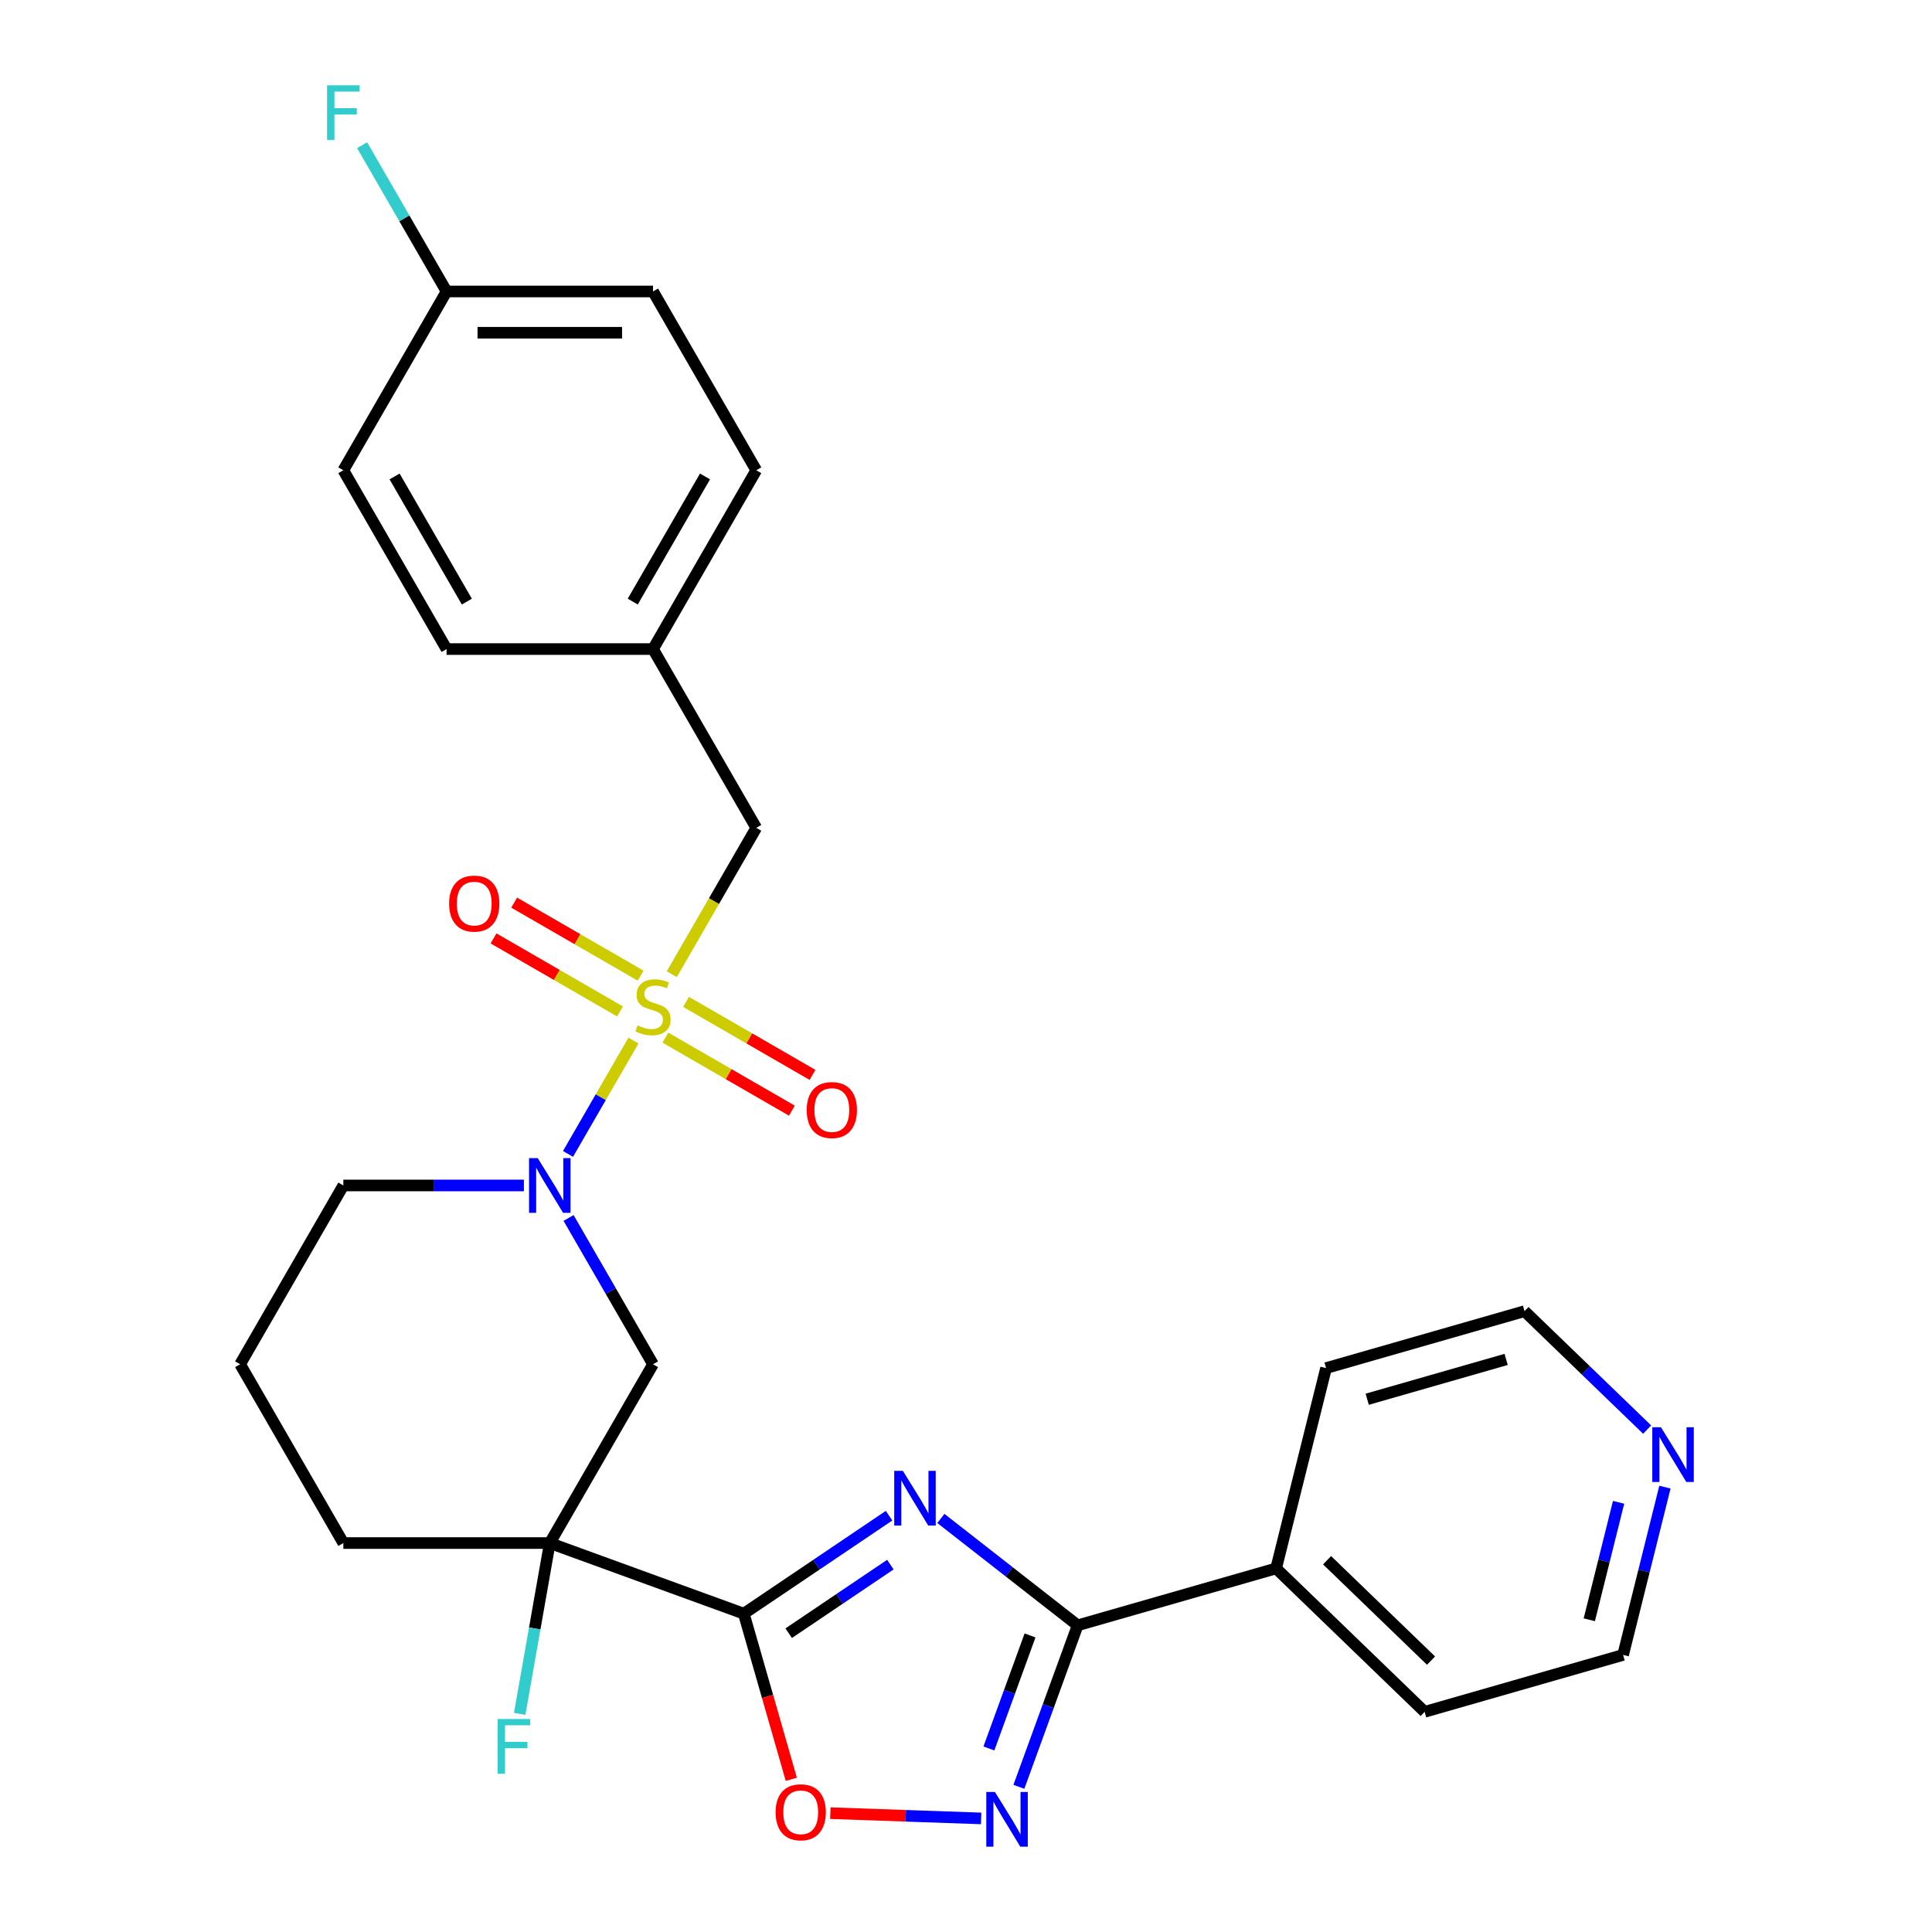 <?xml version='1.0' encoding='iso-8859-1'?>
<svg version='1.1' baseProfile='full'
              xmlns='http://www.w3.org/2000/svg'
                      xmlns:rdkit='http://www.rdkit.org/xml'
                      xmlns:xlink='http://www.w3.org/1999/xlink'
                  xml:space='preserve'
width='1000px' height='1000px' viewBox='0 0 1000 1000'>
<!-- END OF HEADER -->
<rect style='opacity:1.0;fill:#FFFFFF;stroke:none' width='1000' height='1000' x='0' y='0'> </rect>
<path class='bond-3' d='M 327.873,538.596 L 310.936,567.931' style='fill:none;fill-rule:evenodd;stroke:#CCCC00;stroke-width:6px;stroke-linecap:butt;stroke-linejoin:miter;stroke-opacity:1' />
<path class='bond-3' d='M 310.936,567.931 L 294,597.266' style='fill:none;fill-rule:evenodd;stroke:#0000FF;stroke-width:6px;stroke-linecap:butt;stroke-linejoin:miter;stroke-opacity:1' />
<path class='bond-8' d='M 347.701,504.253 L 369.569,466.376' style='fill:none;fill-rule:evenodd;stroke:#CCCC00;stroke-width:6px;stroke-linecap:butt;stroke-linejoin:miter;stroke-opacity:1' />
<path class='bond-8' d='M 369.569,466.376 L 391.437,428.499' style='fill:none;fill-rule:evenodd;stroke:#000000;stroke-width:6px;stroke-linecap:butt;stroke-linejoin:miter;stroke-opacity:1' />
<path class='bond-9' d='M 331.598,505.006 L 298.867,486.108' style='fill:none;fill-rule:evenodd;stroke:#CCCC00;stroke-width:6px;stroke-linecap:butt;stroke-linejoin:miter;stroke-opacity:1' />
<path class='bond-9' d='M 298.867,486.108 L 266.136,467.211' style='fill:none;fill-rule:evenodd;stroke:#FF0000;stroke-width:6px;stroke-linecap:butt;stroke-linejoin:miter;stroke-opacity:1' />
<path class='bond-9' d='M 320.912,523.515 L 288.181,504.618' style='fill:none;fill-rule:evenodd;stroke:#CCCC00;stroke-width:6px;stroke-linecap:butt;stroke-linejoin:miter;stroke-opacity:1' />
<path class='bond-9' d='M 288.181,504.618 L 255.45,485.72' style='fill:none;fill-rule:evenodd;stroke:#FF0000;stroke-width:6px;stroke-linecap:butt;stroke-linejoin:miter;stroke-opacity:1' />
<path class='bond-10' d='M 344.415,537.084 L 377.145,555.981' style='fill:none;fill-rule:evenodd;stroke:#CCCC00;stroke-width:6px;stroke-linecap:butt;stroke-linejoin:miter;stroke-opacity:1' />
<path class='bond-10' d='M 377.145,555.981 L 409.876,574.879' style='fill:none;fill-rule:evenodd;stroke:#FF0000;stroke-width:6px;stroke-linecap:butt;stroke-linejoin:miter;stroke-opacity:1' />
<path class='bond-10' d='M 355.101,518.575 L 387.832,537.472' style='fill:none;fill-rule:evenodd;stroke:#CCCC00;stroke-width:6px;stroke-linecap:butt;stroke-linejoin:miter;stroke-opacity:1' />
<path class='bond-10' d='M 387.832,537.472 L 420.563,556.369' style='fill:none;fill-rule:evenodd;stroke:#FF0000;stroke-width:6px;stroke-linecap:butt;stroke-linejoin:miter;stroke-opacity:1' />
<path class='bond-0' d='M 460.174,784.52 L 422.583,809.875' style='fill:none;fill-rule:evenodd;stroke:#0000FF;stroke-width:6px;stroke-linecap:butt;stroke-linejoin:miter;stroke-opacity:1' />
<path class='bond-0' d='M 422.583,809.875 L 384.993,835.231' style='fill:none;fill-rule:evenodd;stroke:#000000;stroke-width:6px;stroke-linecap:butt;stroke-linejoin:miter;stroke-opacity:1' />
<path class='bond-0' d='M 460.848,809.845 L 434.535,827.594' style='fill:none;fill-rule:evenodd;stroke:#0000FF;stroke-width:6px;stroke-linecap:butt;stroke-linejoin:miter;stroke-opacity:1' />
<path class='bond-0' d='M 434.535,827.594 L 408.221,845.343' style='fill:none;fill-rule:evenodd;stroke:#000000;stroke-width:6px;stroke-linecap:butt;stroke-linejoin:miter;stroke-opacity:1' />
<path class='bond-4' d='M 486.997,785.952 L 522.396,813.609' style='fill:none;fill-rule:evenodd;stroke:#0000FF;stroke-width:6px;stroke-linecap:butt;stroke-linejoin:miter;stroke-opacity:1' />
<path class='bond-4' d='M 522.396,813.609 L 557.794,841.265' style='fill:none;fill-rule:evenodd;stroke:#000000;stroke-width:6px;stroke-linecap:butt;stroke-linejoin:miter;stroke-opacity:1' />
<path class='bond-1' d='M 384.993,835.231 L 284.575,798.682' style='fill:none;fill-rule:evenodd;stroke:#000000;stroke-width:6px;stroke-linecap:butt;stroke-linejoin:miter;stroke-opacity:1' />
<path class='bond-6' d='M 384.993,835.231 L 397.284,878.096' style='fill:none;fill-rule:evenodd;stroke:#000000;stroke-width:6px;stroke-linecap:butt;stroke-linejoin:miter;stroke-opacity:1' />
<path class='bond-6' d='M 397.284,878.096 L 409.576,920.962' style='fill:none;fill-rule:evenodd;stroke:#FF0000;stroke-width:6px;stroke-linecap:butt;stroke-linejoin:miter;stroke-opacity:1' />
<path class='bond-2' d='M 284.575,798.682 L 338.006,706.136' style='fill:none;fill-rule:evenodd;stroke:#000000;stroke-width:6px;stroke-linecap:butt;stroke-linejoin:miter;stroke-opacity:1' />
<path class='bond-12' d='M 284.575,798.682 L 276.781,842.885' style='fill:none;fill-rule:evenodd;stroke:#000000;stroke-width:6px;stroke-linecap:butt;stroke-linejoin:miter;stroke-opacity:1' />
<path class='bond-12' d='M 276.781,842.885 L 268.986,887.089' style='fill:none;fill-rule:evenodd;stroke:#33CCCC;stroke-width:6px;stroke-linecap:butt;stroke-linejoin:miter;stroke-opacity:1' />
<path class='bond-29' d='M 284.575,798.682 L 177.713,798.682' style='fill:none;fill-rule:evenodd;stroke:#000000;stroke-width:6px;stroke-linecap:butt;stroke-linejoin:miter;stroke-opacity:1' />
<path class='bond-7' d='M 294.293,630.422 L 316.149,668.279' style='fill:none;fill-rule:evenodd;stroke:#0000FF;stroke-width:6px;stroke-linecap:butt;stroke-linejoin:miter;stroke-opacity:1' />
<path class='bond-7' d='M 316.149,668.279 L 338.006,706.136' style='fill:none;fill-rule:evenodd;stroke:#000000;stroke-width:6px;stroke-linecap:butt;stroke-linejoin:miter;stroke-opacity:1' />
<path class='bond-16' d='M 271.163,613.59 L 224.438,613.59' style='fill:none;fill-rule:evenodd;stroke:#0000FF;stroke-width:6px;stroke-linecap:butt;stroke-linejoin:miter;stroke-opacity:1' />
<path class='bond-16' d='M 224.438,613.59 L 177.713,613.59' style='fill:none;fill-rule:evenodd;stroke:#000000;stroke-width:6px;stroke-linecap:butt;stroke-linejoin:miter;stroke-opacity:1' />
<path class='bond-11' d='M 557.794,841.265 L 660.517,811.81' style='fill:none;fill-rule:evenodd;stroke:#000000;stroke-width:6px;stroke-linecap:butt;stroke-linejoin:miter;stroke-opacity:1' />
<path class='bond-30' d='M 557.794,841.265 L 542.583,883.058' style='fill:none;fill-rule:evenodd;stroke:#000000;stroke-width:6px;stroke-linecap:butt;stroke-linejoin:miter;stroke-opacity:1' />
<path class='bond-30' d='M 542.583,883.058 L 527.372,924.851' style='fill:none;fill-rule:evenodd;stroke:#0000FF;stroke-width:6px;stroke-linecap:butt;stroke-linejoin:miter;stroke-opacity:1' />
<path class='bond-30' d='M 533.147,846.493 L 522.499,875.748' style='fill:none;fill-rule:evenodd;stroke:#000000;stroke-width:6px;stroke-linecap:butt;stroke-linejoin:miter;stroke-opacity:1' />
<path class='bond-30' d='M 522.499,875.748 L 511.851,905.003' style='fill:none;fill-rule:evenodd;stroke:#0000FF;stroke-width:6px;stroke-linecap:butt;stroke-linejoin:miter;stroke-opacity:1' />
<path class='bond-5' d='M 507.834,941.214 L 468.809,939.852' style='fill:none;fill-rule:evenodd;stroke:#0000FF;stroke-width:6px;stroke-linecap:butt;stroke-linejoin:miter;stroke-opacity:1' />
<path class='bond-5' d='M 468.809,939.852 L 429.784,938.489' style='fill:none;fill-rule:evenodd;stroke:#FF0000;stroke-width:6px;stroke-linecap:butt;stroke-linejoin:miter;stroke-opacity:1' />
<path class='bond-14' d='M 391.437,428.499 L 338.006,335.954' style='fill:none;fill-rule:evenodd;stroke:#000000;stroke-width:6px;stroke-linecap:butt;stroke-linejoin:miter;stroke-opacity:1' />
<path class='bond-26' d='M 660.517,811.81 L 686.369,708.122' style='fill:none;fill-rule:evenodd;stroke:#000000;stroke-width:6px;stroke-linecap:butt;stroke-linejoin:miter;stroke-opacity:1' />
<path class='bond-27' d='M 660.517,811.81 L 737.387,886.043' style='fill:none;fill-rule:evenodd;stroke:#000000;stroke-width:6px;stroke-linecap:butt;stroke-linejoin:miter;stroke-opacity:1' />
<path class='bond-27' d='M 686.894,807.571 L 740.704,859.534' style='fill:none;fill-rule:evenodd;stroke:#000000;stroke-width:6px;stroke-linecap:butt;stroke-linejoin:miter;stroke-opacity:1' />
<path class='bond-13' d='M 861.766,769.731 L 850.938,813.159' style='fill:none;fill-rule:evenodd;stroke:#0000FF;stroke-width:6px;stroke-linecap:butt;stroke-linejoin:miter;stroke-opacity:1' />
<path class='bond-13' d='M 850.938,813.159 L 840.11,856.587' style='fill:none;fill-rule:evenodd;stroke:#000000;stroke-width:6px;stroke-linecap:butt;stroke-linejoin:miter;stroke-opacity:1' />
<path class='bond-13' d='M 837.78,777.589 L 830.2,807.989' style='fill:none;fill-rule:evenodd;stroke:#0000FF;stroke-width:6px;stroke-linecap:butt;stroke-linejoin:miter;stroke-opacity:1' />
<path class='bond-13' d='M 830.2,807.989 L 822.621,838.388' style='fill:none;fill-rule:evenodd;stroke:#000000;stroke-width:6px;stroke-linecap:butt;stroke-linejoin:miter;stroke-opacity:1' />
<path class='bond-31' d='M 852.551,739.948 L 820.822,709.307' style='fill:none;fill-rule:evenodd;stroke:#0000FF;stroke-width:6px;stroke-linecap:butt;stroke-linejoin:miter;stroke-opacity:1' />
<path class='bond-31' d='M 820.822,709.307 L 789.092,678.666' style='fill:none;fill-rule:evenodd;stroke:#000000;stroke-width:6px;stroke-linecap:butt;stroke-linejoin:miter;stroke-opacity:1' />
<path class='bond-19' d='M 338.006,335.954 L 231.144,335.954' style='fill:none;fill-rule:evenodd;stroke:#000000;stroke-width:6px;stroke-linecap:butt;stroke-linejoin:miter;stroke-opacity:1' />
<path class='bond-20' d='M 338.006,335.954 L 391.437,243.408' style='fill:none;fill-rule:evenodd;stroke:#000000;stroke-width:6px;stroke-linecap:butt;stroke-linejoin:miter;stroke-opacity:1' />
<path class='bond-20' d='M 327.512,311.386 L 364.914,246.604' style='fill:none;fill-rule:evenodd;stroke:#000000;stroke-width:6px;stroke-linecap:butt;stroke-linejoin:miter;stroke-opacity:1' />
<path class='bond-15' d='M 177.713,798.682 L 124.281,706.136' style='fill:none;fill-rule:evenodd;stroke:#000000;stroke-width:6px;stroke-linecap:butt;stroke-linejoin:miter;stroke-opacity:1' />
<path class='bond-23' d='M 177.713,613.59 L 124.281,706.136' style='fill:none;fill-rule:evenodd;stroke:#000000;stroke-width:6px;stroke-linecap:butt;stroke-linejoin:miter;stroke-opacity:1' />
<path class='bond-17' d='M 231.144,150.863 L 338.006,150.863' style='fill:none;fill-rule:evenodd;stroke:#000000;stroke-width:6px;stroke-linecap:butt;stroke-linejoin:miter;stroke-opacity:1' />
<path class='bond-17' d='M 247.173,172.235 L 321.977,172.235' style='fill:none;fill-rule:evenodd;stroke:#000000;stroke-width:6px;stroke-linecap:butt;stroke-linejoin:miter;stroke-opacity:1' />
<path class='bond-18' d='M 231.144,150.863 L 209.287,113.006' style='fill:none;fill-rule:evenodd;stroke:#000000;stroke-width:6px;stroke-linecap:butt;stroke-linejoin:miter;stroke-opacity:1' />
<path class='bond-18' d='M 209.287,113.006 L 187.43,75.149' style='fill:none;fill-rule:evenodd;stroke:#33CCCC;stroke-width:6px;stroke-linecap:butt;stroke-linejoin:miter;stroke-opacity:1' />
<path class='bond-28' d='M 231.144,150.863 L 177.713,243.408' style='fill:none;fill-rule:evenodd;stroke:#000000;stroke-width:6px;stroke-linecap:butt;stroke-linejoin:miter;stroke-opacity:1' />
<path class='bond-21' d='M 231.144,335.954 L 177.713,243.408' style='fill:none;fill-rule:evenodd;stroke:#000000;stroke-width:6px;stroke-linecap:butt;stroke-linejoin:miter;stroke-opacity:1' />
<path class='bond-21' d='M 241.638,311.386 L 204.236,246.604' style='fill:none;fill-rule:evenodd;stroke:#000000;stroke-width:6px;stroke-linecap:butt;stroke-linejoin:miter;stroke-opacity:1' />
<path class='bond-22' d='M 391.437,243.408 L 338.006,150.863' style='fill:none;fill-rule:evenodd;stroke:#000000;stroke-width:6px;stroke-linecap:butt;stroke-linejoin:miter;stroke-opacity:1' />
<path class='bond-24' d='M 789.092,678.666 L 686.369,708.122' style='fill:none;fill-rule:evenodd;stroke:#000000;stroke-width:6px;stroke-linecap:butt;stroke-linejoin:miter;stroke-opacity:1' />
<path class='bond-24' d='M 779.575,703.629 L 707.669,724.248' style='fill:none;fill-rule:evenodd;stroke:#000000;stroke-width:6px;stroke-linecap:butt;stroke-linejoin:miter;stroke-opacity:1' />
<path class='bond-25' d='M 840.11,856.587 L 737.387,886.043' style='fill:none;fill-rule:evenodd;stroke:#000000;stroke-width:6px;stroke-linecap:butt;stroke-linejoin:miter;stroke-opacity:1' />
<path  class='atom-0' d='M 330.006 530.765
Q 330.326 530.885, 331.646 531.445
Q 332.966 532.005, 334.406 532.365
Q 335.886 532.685, 337.326 532.685
Q 340.006 532.685, 341.566 531.405
Q 343.126 530.085, 343.126 527.805
Q 343.126 526.245, 342.326 525.285
Q 341.566 524.325, 340.366 523.805
Q 339.166 523.285, 337.166 522.685
Q 334.646 521.925, 333.126 521.205
Q 331.646 520.485, 330.566 518.965
Q 329.526 517.445, 329.526 514.885
Q 329.526 511.325, 331.926 509.125
Q 334.366 506.925, 339.166 506.925
Q 342.446 506.925, 346.166 508.485
L 345.246 511.565
Q 341.846 510.165, 339.286 510.165
Q 336.526 510.165, 335.006 511.325
Q 333.486 512.445, 333.526 514.405
Q 333.526 515.925, 334.286 516.845
Q 335.086 517.765, 336.206 518.285
Q 337.366 518.805, 339.286 519.405
Q 341.846 520.205, 343.366 521.005
Q 344.886 521.805, 345.966 523.445
Q 347.086 525.045, 347.086 527.805
Q 347.086 531.725, 344.446 533.845
Q 341.846 535.925, 337.486 535.925
Q 334.966 535.925, 333.046 535.365
Q 331.166 534.845, 328.926 533.925
L 330.006 530.765
' fill='#CCCC00'/>
<path  class='atom-1' d='M 467.326 761.314
L 476.606 776.314
Q 477.526 777.794, 479.006 780.474
Q 480.486 783.154, 480.566 783.314
L 480.566 761.314
L 484.326 761.314
L 484.326 789.634
L 480.446 789.634
L 470.486 773.234
Q 469.326 771.314, 468.086 769.114
Q 466.886 766.914, 466.526 766.234
L 466.526 789.634
L 462.846 789.634
L 462.846 761.314
L 467.326 761.314
' fill='#0000FF'/>
<path  class='atom-4' d='M 278.315 599.43
L 287.595 614.43
Q 288.515 615.91, 289.995 618.59
Q 291.475 621.27, 291.555 621.43
L 291.555 599.43
L 295.315 599.43
L 295.315 627.75
L 291.435 627.75
L 281.475 611.35
Q 280.315 609.43, 279.075 607.23
Q 277.875 605.03, 277.515 604.35
L 277.515 627.75
L 273.835 627.75
L 273.835 599.43
L 278.315 599.43
' fill='#0000FF'/>
<path  class='atom-6' d='M 514.985 927.523
L 524.265 942.523
Q 525.185 944.003, 526.665 946.683
Q 528.145 949.363, 528.225 949.523
L 528.225 927.523
L 531.985 927.523
L 531.985 955.843
L 528.105 955.843
L 518.145 939.443
Q 516.985 937.523, 515.745 935.323
Q 514.545 933.123, 514.185 932.443
L 514.185 955.843
L 510.505 955.843
L 510.505 927.523
L 514.985 927.523
' fill='#0000FF'/>
<path  class='atom-7' d='M 401.448 938.033
Q 401.448 931.233, 404.808 927.433
Q 408.168 923.633, 414.448 923.633
Q 420.728 923.633, 424.088 927.433
Q 427.448 931.233, 427.448 938.033
Q 427.448 944.913, 424.048 948.833
Q 420.648 952.713, 414.448 952.713
Q 408.208 952.713, 404.808 948.833
Q 401.448 944.953, 401.448 938.033
M 414.448 949.513
Q 418.768 949.513, 421.088 946.633
Q 423.448 943.713, 423.448 938.033
Q 423.448 932.473, 421.088 929.673
Q 418.768 926.833, 414.448 926.833
Q 410.128 926.833, 407.768 929.633
Q 405.448 932.433, 405.448 938.033
Q 405.448 943.753, 407.768 946.633
Q 410.128 949.513, 414.448 949.513
' fill='#FF0000'/>
<path  class='atom-10' d='M 232.461 467.694
Q 232.461 460.894, 235.821 457.094
Q 239.181 453.294, 245.461 453.294
Q 251.741 453.294, 255.101 457.094
Q 258.461 460.894, 258.461 467.694
Q 258.461 474.574, 255.061 478.494
Q 251.661 482.374, 245.461 482.374
Q 239.221 482.374, 235.821 478.494
Q 232.461 474.614, 232.461 467.694
M 245.461 479.174
Q 249.781 479.174, 252.101 476.294
Q 254.461 473.374, 254.461 467.694
Q 254.461 462.134, 252.101 459.334
Q 249.781 456.494, 245.461 456.494
Q 241.141 456.494, 238.781 459.294
Q 236.461 462.094, 236.461 467.694
Q 236.461 473.414, 238.781 476.294
Q 241.141 479.174, 245.461 479.174
' fill='#FF0000'/>
<path  class='atom-11' d='M 417.552 574.556
Q 417.552 567.756, 420.912 563.956
Q 424.272 560.156, 430.552 560.156
Q 436.832 560.156, 440.192 563.956
Q 443.552 567.756, 443.552 574.556
Q 443.552 581.436, 440.152 585.356
Q 436.752 589.236, 430.552 589.236
Q 424.312 589.236, 420.912 585.356
Q 417.552 581.476, 417.552 574.556
M 430.552 586.036
Q 434.872 586.036, 437.192 583.156
Q 439.552 580.236, 439.552 574.556
Q 439.552 568.996, 437.192 566.196
Q 434.872 563.356, 430.552 563.356
Q 426.232 563.356, 423.872 566.156
Q 421.552 568.956, 421.552 574.556
Q 421.552 580.276, 423.872 583.156
Q 426.232 586.036, 430.552 586.036
' fill='#FF0000'/>
<path  class='atom-13' d='M 257.599 889.76
L 274.439 889.76
L 274.439 893
L 261.399 893
L 261.399 901.6
L 272.999 901.6
L 272.999 904.88
L 261.399 904.88
L 261.399 918.08
L 257.599 918.08
L 257.599 889.76
' fill='#33CCCC'/>
<path  class='atom-14' d='M 859.703 738.739
L 868.983 753.739
Q 869.903 755.219, 871.383 757.899
Q 872.863 760.579, 872.943 760.739
L 872.943 738.739
L 876.703 738.739
L 876.703 767.059
L 872.823 767.059
L 862.863 750.659
Q 861.703 748.739, 860.463 746.539
Q 859.263 744.339, 858.903 743.659
L 858.903 767.059
L 855.223 767.059
L 855.223 738.739
L 859.703 738.739
' fill='#0000FF'/>
<path  class='atom-19' d='M 169.293 44.157
L 186.133 44.157
L 186.133 47.397
L 173.093 47.397
L 173.093 55.997
L 184.693 55.997
L 184.693 59.277
L 173.093 59.277
L 173.093 72.477
L 169.293 72.477
L 169.293 44.157
' fill='#33CCCC'/>
</svg>
